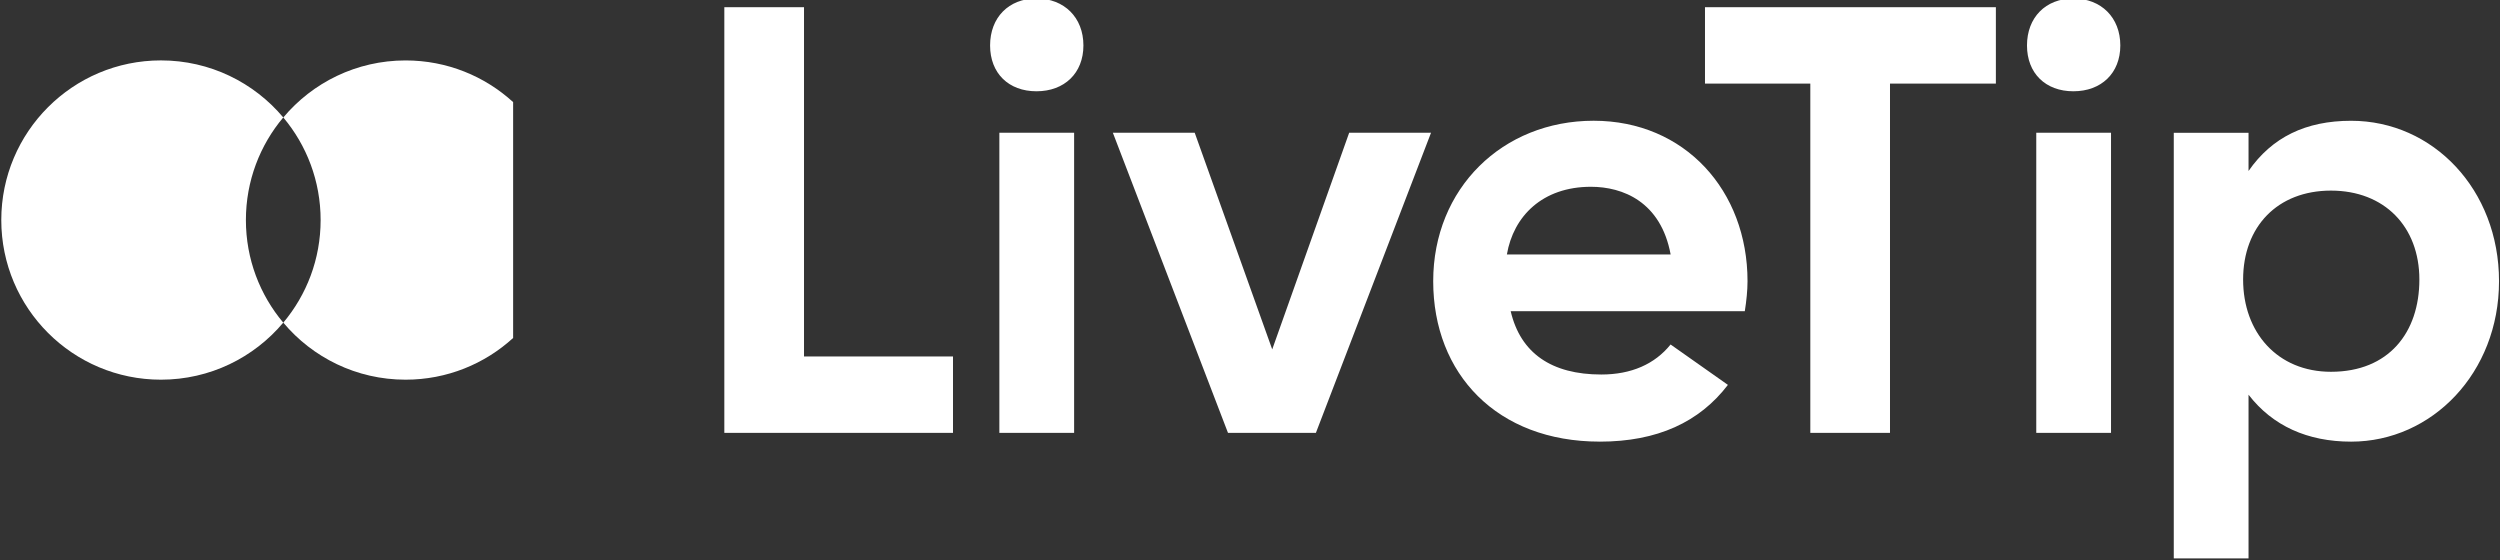 <svg width="817" height="183" viewBox="0 0 817 183" fill="none" xmlns="http://www.w3.org/2000/svg">
<rect x="0" y="0" width="817" height="183" fill="#333333" stroke="none"/>
<g clip-path="url(#clip0_119_139)">
<path d="M80.36 71.92C80.36 84.68 84.94 96.37 92.57 105.44C83 116.84 68.64 124.08 52.6 124.08C23.78 124.08 0.42 100.72 0.42 71.91C0.42 43.1 23.78 19.74 52.6 19.74C68.64 19.74 83 26.98 92.57 38.38C84.94 47.45 80.36 59.14 80.36 71.91V71.92Z" fill="white"/>
<path d="M167.69 33.37V110.45C158.42 118.92 146.08 124.08 132.54 124.08C116.49 124.08 102.13 116.83 92.58 105.44C100.2 96.37 104.78 84.68 104.78 71.92C104.78 59.16 100.2 47.46 92.58 38.39C102.14 26.99 116.5 19.75 132.54 19.75C146.08 19.75 158.42 24.9 167.69 33.37Z" fill="white"/>
<path d="M761.761 121.5C744.281 121.5 733.051 108.66 733.051 91.36C733.051 74.06 744.291 62.29 761.761 62.29C779.231 62.29 790.651 74.06 790.651 91.36C790.651 108.66 780.661 121.5 761.761 121.5ZM677.581 29.83C686.681 29.83 692.921 23.94 692.921 14.85C692.921 5.76 686.681 -0.49 677.581 -0.49C668.481 -0.49 662.421 5.75 662.421 14.85C662.421 23.95 668.481 29.83 677.581 29.83ZM665.451 141.47H689.881V43.38H665.451V141.47ZM591.611 141.47H617.651V27.33H652.251V2.36H557.191V27.33H591.611V141.47ZM492.451 83.15C494.591 70.67 504.041 61.04 519.921 61.04C530.261 61.04 542.751 65.86 545.961 83.15H492.461H492.451ZM522.771 144.33C541.671 144.33 555.411 137.91 564.681 125.78L545.951 112.58C540.781 119 533.111 122.39 523.301 122.39C507.071 122.39 496.901 115.43 493.691 101.7H570.201C570.741 98.31 571.091 94.92 571.091 91.89C571.091 62.28 550.581 39.46 520.801 39.46C491.021 39.46 468.371 61.57 468.371 91.89C468.371 122.21 489.241 144.32 522.771 144.32V144.33ZM338.721 29.83C347.821 29.83 354.061 23.94 354.061 14.85C354.061 5.76 347.821 -0.49 338.721 -0.49C329.621 -0.49 323.561 5.75 323.561 14.85C323.561 23.95 329.621 29.83 338.721 29.83ZM401.321 141.47H430.031L467.661 43.38H440.911L415.761 114.18L390.431 43.38H363.681L401.311 141.47H401.321ZM326.591 141.47H351.021V43.38H326.591V141.47ZM236.711 141.47H311.441V116.5H262.751V2.36H236.711V141.47ZM710.391 182.49H734.821V128.99C742.671 139.16 754.081 144.33 768.351 144.33C794.751 144.33 816.681 121.86 816.681 91.9C816.681 61.94 795.101 39.47 768.351 39.47C753.551 39.47 742.491 44.82 734.821 55.88V43.4H710.391V182.51V182.49Z" fill="white"/>
</g>
<defs>
<clipPath id="clip0_119_139">
<rect width="817" height="183" fill="white"/>
</clipPath>
</defs>
</svg>
